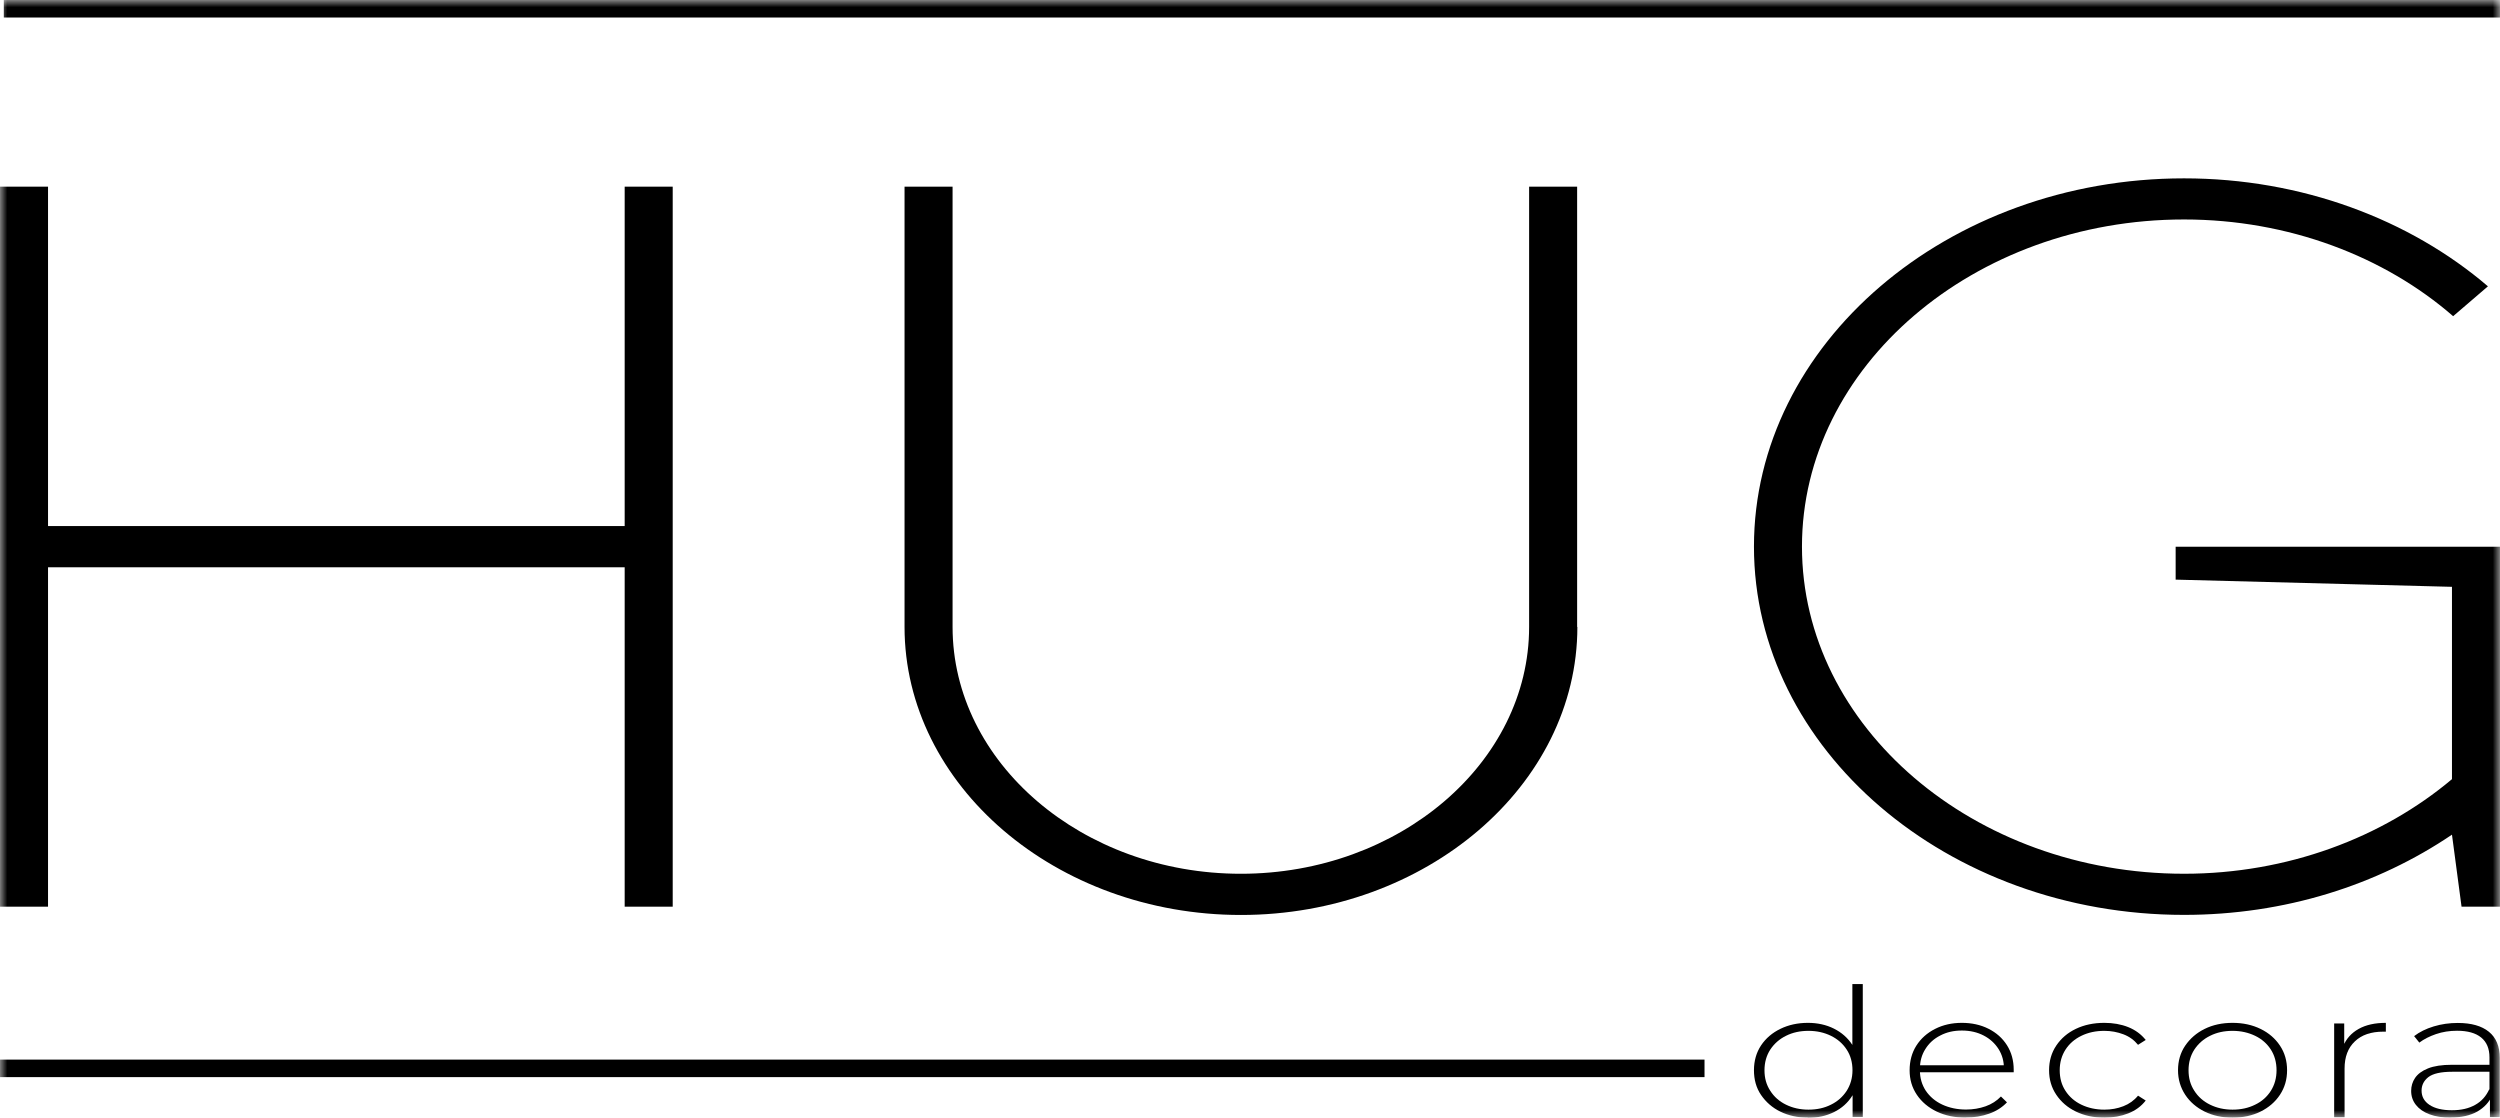 <svg width="170" height="76" viewBox="0 0 170 76" fill="none" xmlns="http://www.w3.org/2000/svg">
<mask id="mask0_4_17" style="mask-type:luminance" maskUnits="userSpaceOnUse" x="0" y="0" width="170" height="76">
<path d="M170 0H0V76H170V0Z" fill="white"/>
</mask>
<g mask="url(#mask0_4_17)">
<path d="M45.744 61.654H42.478V38.575H3.266V61.654H0V12.693H3.266V35.772H42.478V12.693H45.744V61.654Z" fill="black"/>
<path d="M107.261 42.631C107.261 53.403 96.966 62.218 84.385 62.218C71.805 62.218 61.509 53.403 61.509 42.631V12.693H64.775V42.631C64.775 51.867 73.599 59.416 84.377 59.416C95.156 59.416 103.98 51.86 103.98 42.631V12.693H107.245V42.631H107.261Z" fill="black"/>
<path d="M169.999 61.654H167.385L166.734 56.757C161.666 60.187 155.376 62.212 148.515 62.212C132.42 62.212 119.269 50.951 119.269 37.17C119.269 23.388 132.42 12.128 148.515 12.128C156.518 12.128 163.87 14.924 169.179 19.47L166.814 21.501C162.157 17.445 155.625 14.924 148.515 14.924C134.222 14.924 122.534 24.924 122.534 37.17C122.534 49.415 134.214 59.415 148.515 59.415C155.537 59.415 161.996 56.97 166.734 52.983V39.904L147.944 39.415V37.177H169.999V61.66V61.654Z" fill="black"/>
<path d="M122.937 76C122.245 76 121.625 75.862 121.07 75.594C120.515 75.325 120.081 74.939 119.751 74.457C119.421 73.975 119.269 73.41 119.269 72.777C119.269 72.143 119.43 71.572 119.751 71.089C120.073 70.607 120.515 70.228 121.07 69.96C121.625 69.691 122.245 69.554 122.937 69.554C123.588 69.554 124.183 69.684 124.706 69.946C125.229 70.208 125.647 70.573 125.961 71.055C126.267 71.537 126.419 72.109 126.419 72.784C126.419 73.459 126.267 74.016 125.961 74.499C125.655 74.988 125.245 75.359 124.714 75.621C124.183 75.883 123.596 76.014 122.928 76.014L122.937 76ZM122.977 75.456C123.548 75.456 124.055 75.346 124.505 75.118C124.955 74.898 125.309 74.581 125.575 74.175C125.832 73.769 125.969 73.3 125.969 72.777C125.969 72.253 125.84 71.771 125.575 71.372C125.317 70.972 124.955 70.656 124.505 70.435C124.055 70.215 123.548 70.098 122.977 70.098C122.406 70.098 121.899 70.208 121.448 70.435C120.998 70.656 120.644 70.972 120.379 71.372C120.121 71.771 119.985 72.24 119.985 72.777C119.985 73.314 120.113 73.769 120.379 74.175C120.636 74.581 120.998 74.898 121.448 75.118C121.899 75.339 122.406 75.456 122.977 75.456ZM125.977 75.952V73.872L126.106 72.763L125.961 71.654V66.916H126.669V75.952H125.969H125.977Z" fill="black"/>
<path d="M133.683 76C132.935 76 132.275 75.862 131.696 75.587C131.125 75.311 130.674 74.933 130.345 74.444C130.015 73.954 129.854 73.403 129.854 72.777C129.854 72.15 130.007 71.585 130.312 71.103C130.618 70.621 131.044 70.242 131.583 69.967C132.122 69.691 132.734 69.554 133.401 69.554C134.069 69.554 134.68 69.684 135.211 69.953C135.75 70.222 136.168 70.594 136.474 71.076C136.779 71.558 136.932 72.116 136.932 72.749C136.932 72.777 136.932 72.797 136.932 72.825C136.932 72.853 136.932 72.887 136.932 72.915H130.377V72.439H136.546L136.265 72.674C136.273 72.178 136.152 71.737 135.903 71.337C135.653 70.945 135.315 70.635 134.889 70.415C134.463 70.194 133.972 70.077 133.409 70.077C132.846 70.077 132.372 70.187 131.937 70.415C131.503 70.635 131.165 70.945 130.924 71.337C130.674 71.73 130.554 72.178 130.554 72.68V72.791C130.554 73.307 130.69 73.769 130.956 74.175C131.229 74.574 131.599 74.891 132.074 75.112C132.549 75.332 133.087 75.449 133.691 75.449C134.165 75.449 134.608 75.373 135.018 75.229C135.428 75.084 135.782 74.857 136.064 74.561L136.474 74.96C136.152 75.297 135.75 75.559 135.259 75.731C134.769 75.904 134.246 75.993 133.675 75.993L133.683 76Z" fill="black"/>
<path d="M143.094 76C142.37 76 141.734 75.862 141.163 75.587C140.592 75.311 140.158 74.933 139.828 74.444C139.498 73.954 139.337 73.403 139.337 72.777C139.337 72.15 139.498 71.585 139.828 71.096C140.158 70.607 140.6 70.228 141.163 69.96C141.726 69.691 142.37 69.554 143.094 69.554C143.689 69.554 144.236 69.65 144.718 69.843C145.201 70.036 145.603 70.332 145.909 70.718L145.386 71.048C145.121 70.724 144.791 70.483 144.389 70.332C143.986 70.18 143.56 70.098 143.094 70.098C142.514 70.098 142 70.208 141.533 70.435C141.075 70.656 140.713 70.972 140.455 71.372C140.198 71.771 140.061 72.24 140.061 72.777C140.061 73.314 140.19 73.782 140.455 74.182C140.713 74.581 141.075 74.898 141.533 75.118C141.992 75.339 142.514 75.456 143.094 75.456C143.56 75.456 143.986 75.38 144.389 75.222C144.783 75.07 145.121 74.829 145.386 74.505L145.909 74.836C145.603 75.229 145.209 75.518 144.718 75.711C144.228 75.904 143.689 76 143.094 76Z" fill="black"/>
<path d="M151.813 76C151.105 76 150.47 75.862 149.914 75.587C149.359 75.311 148.917 74.933 148.595 74.444C148.274 73.954 148.105 73.403 148.105 72.777C148.105 72.15 148.266 71.585 148.595 71.103C148.925 70.621 149.359 70.242 149.914 69.967C150.47 69.691 151.105 69.554 151.813 69.554C152.521 69.554 153.156 69.691 153.719 69.967C154.282 70.242 154.716 70.621 155.038 71.103C155.36 71.585 155.521 72.143 155.521 72.777C155.521 73.41 155.36 73.954 155.038 74.444C154.716 74.933 154.274 75.311 153.719 75.587C153.156 75.862 152.529 76 151.813 76ZM151.813 75.456C152.384 75.456 152.891 75.346 153.349 75.118C153.808 74.898 154.161 74.581 154.419 74.175C154.676 73.769 154.805 73.3 154.805 72.777C154.805 72.253 154.676 71.771 154.419 71.372C154.161 70.972 153.808 70.656 153.349 70.435C152.891 70.215 152.384 70.098 151.813 70.098C151.242 70.098 150.735 70.208 150.285 70.435C149.834 70.656 149.48 70.972 149.215 71.372C148.957 71.771 148.821 72.24 148.821 72.777C148.821 73.314 148.949 73.769 149.215 74.175C149.472 74.581 149.834 74.898 150.285 75.118C150.735 75.339 151.242 75.456 151.813 75.456Z" fill="black"/>
<path d="M158.723 75.952V69.595H159.407V71.337L159.334 71.144C159.543 70.635 159.897 70.242 160.388 69.967C160.879 69.691 161.498 69.554 162.238 69.554V70.153C162.238 70.153 162.182 70.153 162.15 70.153C162.117 70.153 162.093 70.153 162.061 70.153C161.233 70.153 160.589 70.373 160.131 70.814C159.664 71.255 159.431 71.868 159.431 72.66V75.972H158.723V75.952Z" fill="black"/>
<path d="M166.638 76C166.091 76 165.608 75.924 165.206 75.773C164.804 75.621 164.498 75.408 164.281 75.132C164.064 74.857 163.959 74.54 163.959 74.182C163.959 73.858 164.048 73.562 164.225 73.3C164.402 73.038 164.691 72.818 165.101 72.653C165.512 72.487 166.051 72.405 166.734 72.405H169.461V72.88H166.742C165.978 72.88 165.439 73.004 165.126 73.245C164.82 73.486 164.667 73.796 164.667 74.161C164.667 74.567 164.844 74.891 165.206 75.132C165.568 75.373 166.075 75.497 166.726 75.497C167.378 75.497 167.877 75.373 168.311 75.132C168.745 74.891 169.059 74.533 169.268 74.072L169.469 74.485C169.268 74.946 168.93 75.311 168.456 75.587C167.973 75.855 167.37 75.993 166.63 75.993L166.638 76ZM169.316 75.952V74.505L169.284 74.285V71.902C169.284 71.31 169.099 70.862 168.721 70.552C168.343 70.242 167.796 70.091 167.08 70.091C166.565 70.091 166.091 70.167 165.648 70.318C165.206 70.47 164.828 70.662 164.514 70.897L164.16 70.456C164.53 70.173 164.973 69.953 165.496 69.795C166.018 69.636 166.565 69.561 167.128 69.561C168.045 69.561 168.753 69.76 169.244 70.16C169.735 70.559 169.984 71.151 169.984 71.937V75.966H169.3L169.316 75.952Z" fill="black"/>
<path d="M115.907 72.053H0V73.244H115.907V72.053Z" fill="black"/>
<path d="M170 0H0.258V1.191H170V0Z" fill="black"/>
</g>
</svg>
